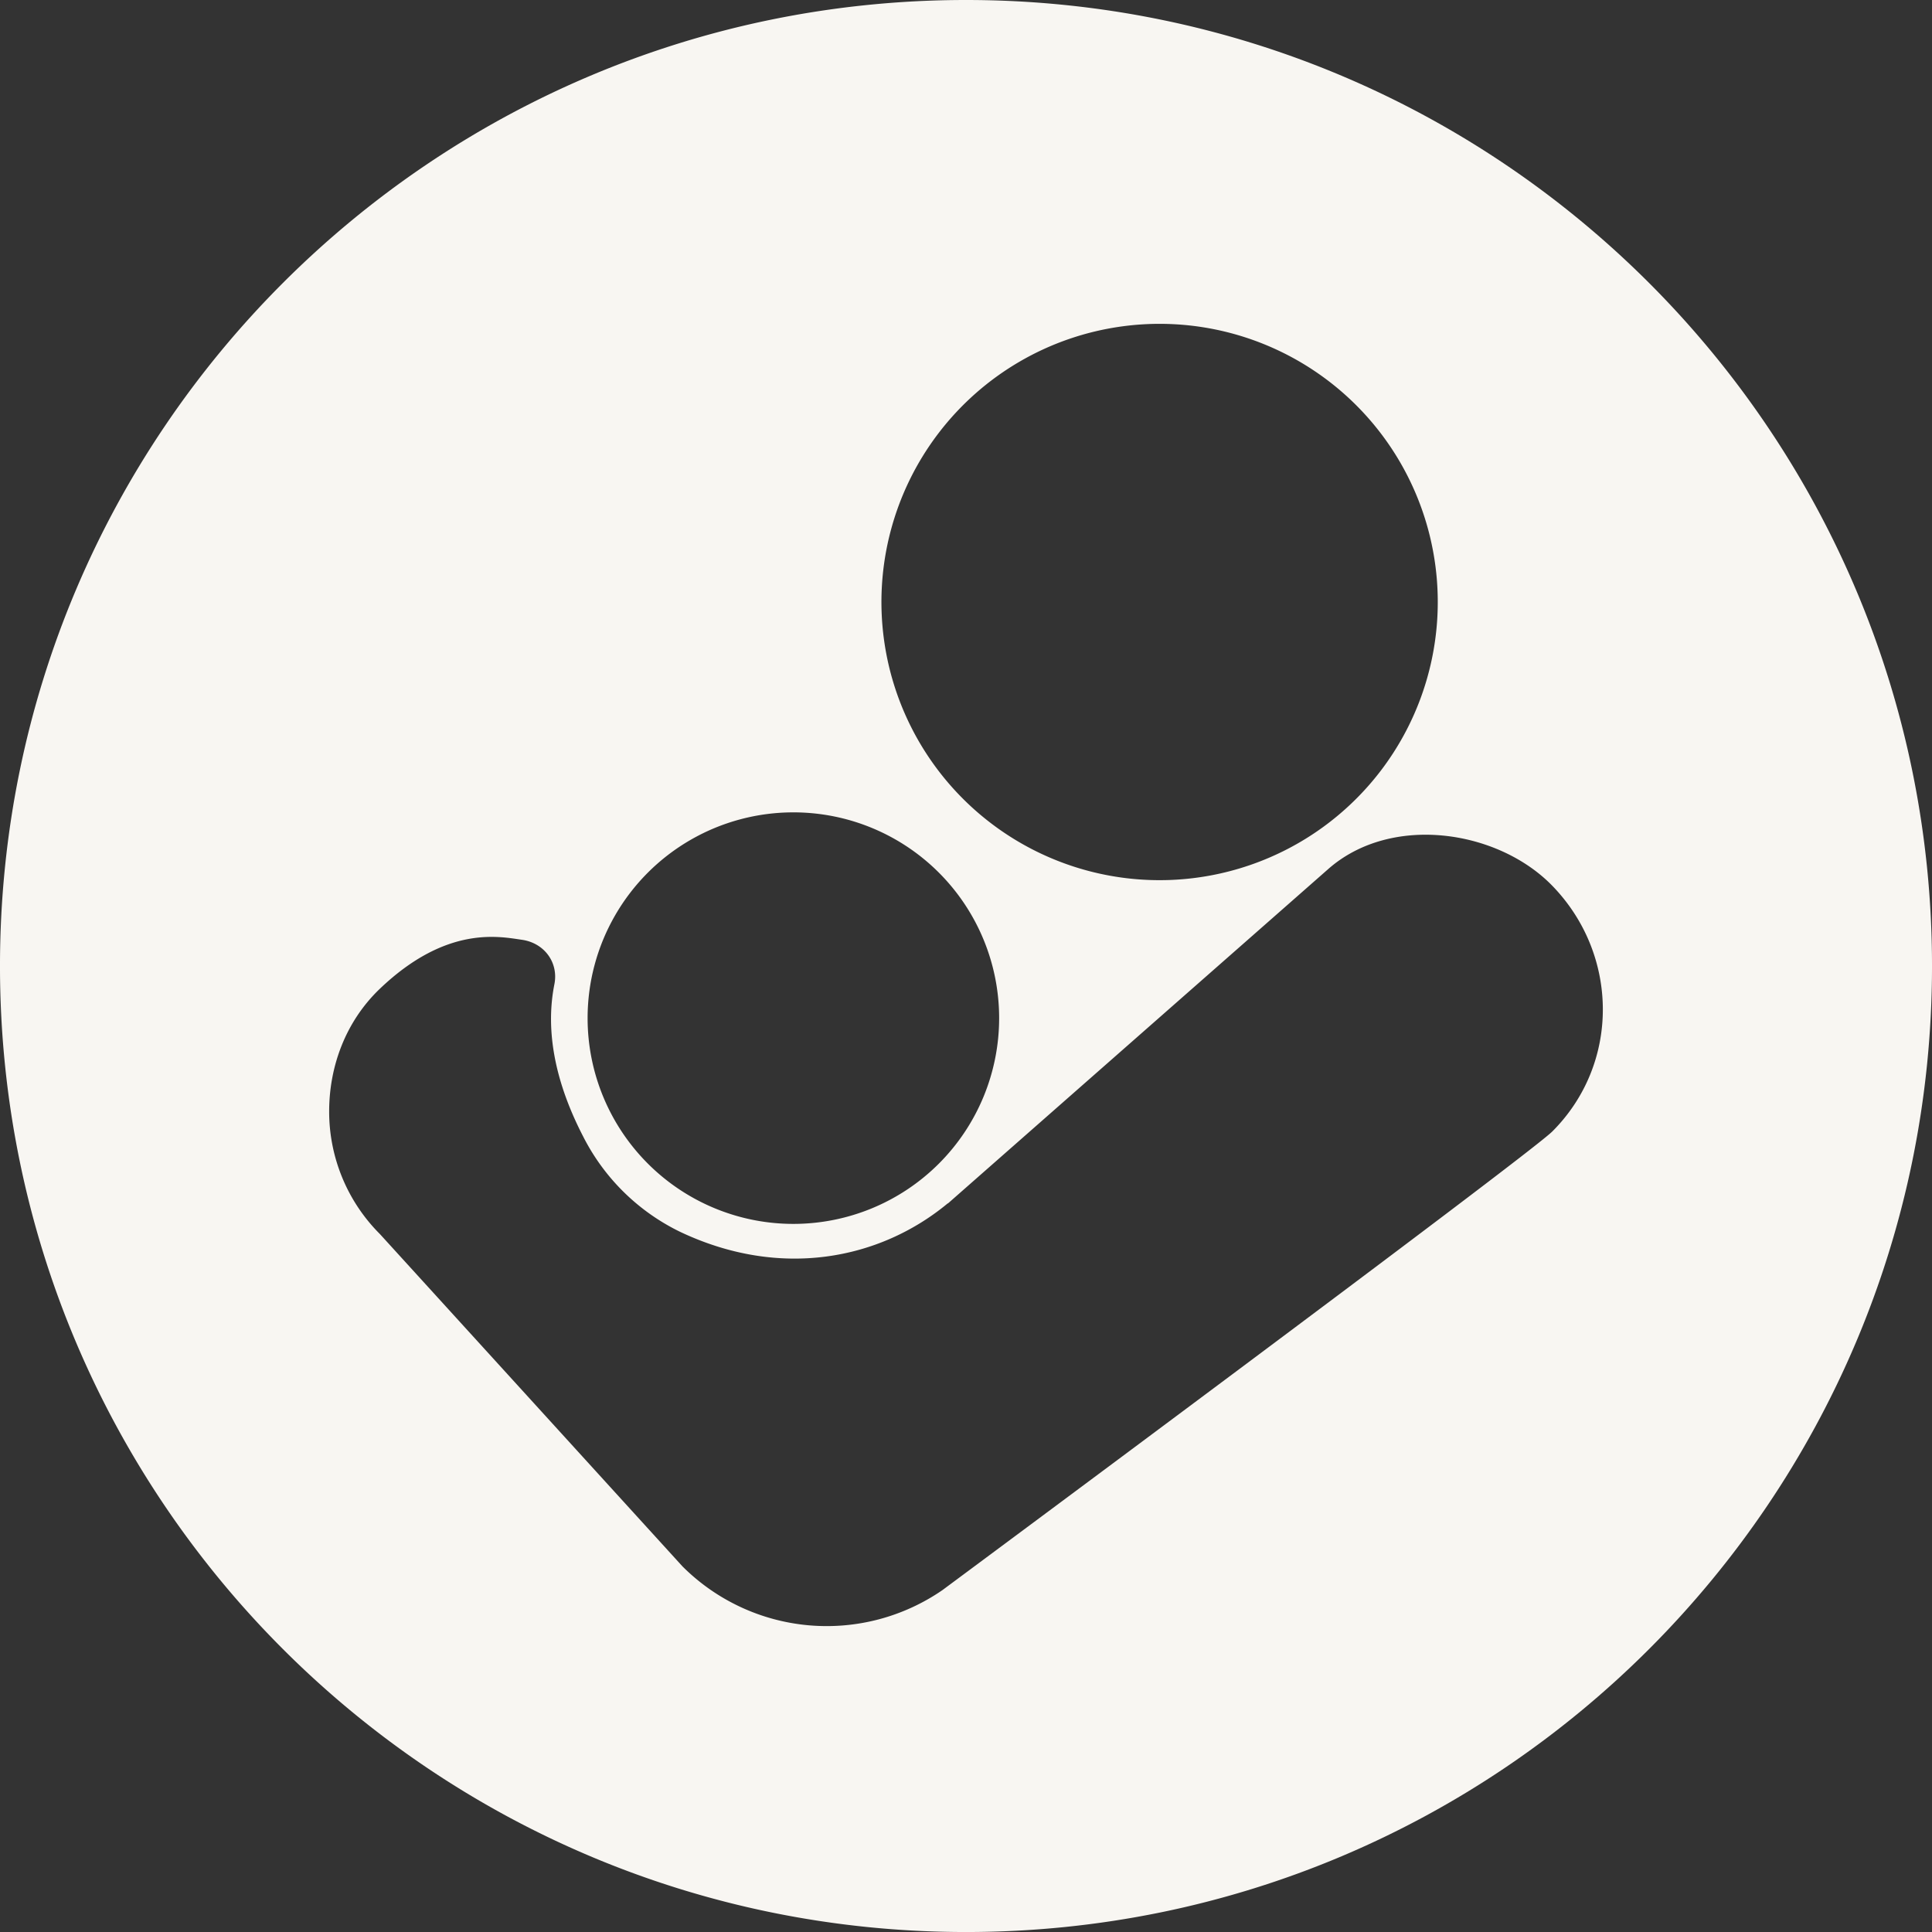 <svg xmlns="http://www.w3.org/2000/svg" width="589.994" height="590.001" viewBox="0 0 589.994 590.001">
  <rect x="0" y="0" width="589.994" height="590.001" fill="#333333" stroke="none"/>
  <path id="Path_253" data-name="Path 253" d="M579.508,144.685c-162.922,0-295,132.076-295,295s132.076,295,295,295,295-132.076,295-295S742.43,144.685,579.508,144.685Zm47.742,99.661a84.946,84.946,0,1,1-72.8,95.559A84.947,84.947,0,0,1,627.25,244.346ZM526.792,392.764A62.837,62.837,0,1,1,463.954,455.6,62.837,62.837,0,0,1,526.792,392.764Zm231.785,97.428c-7.372,7.372-186.222,140.049-186.222,140.049A62.309,62.309,0,0,1,492.9,623L400.559,521.573a52.854,52.854,0,0,1-15.53-37.493c0-13.569,4.933-27.389,15.53-37.492,20.34-19.392,36.431-15.888,43.32-14.914s11.244,6.992,9.932,13.575c-2.846,14.292.261,30.046,8.8,46.523a65.013,65.013,0,0,0,29.523,29.055c30.646,14.57,61.032,8.551,81.812-8.67l.05.034L689.979,410.207c19.21-17.086,51.937-12.179,68.6,5C778.964,436.227,779.281,469.483,758.577,490.192Z" transform="translate(-284.511 -144.685)" fill="#f8f6f2"/>
</svg>
